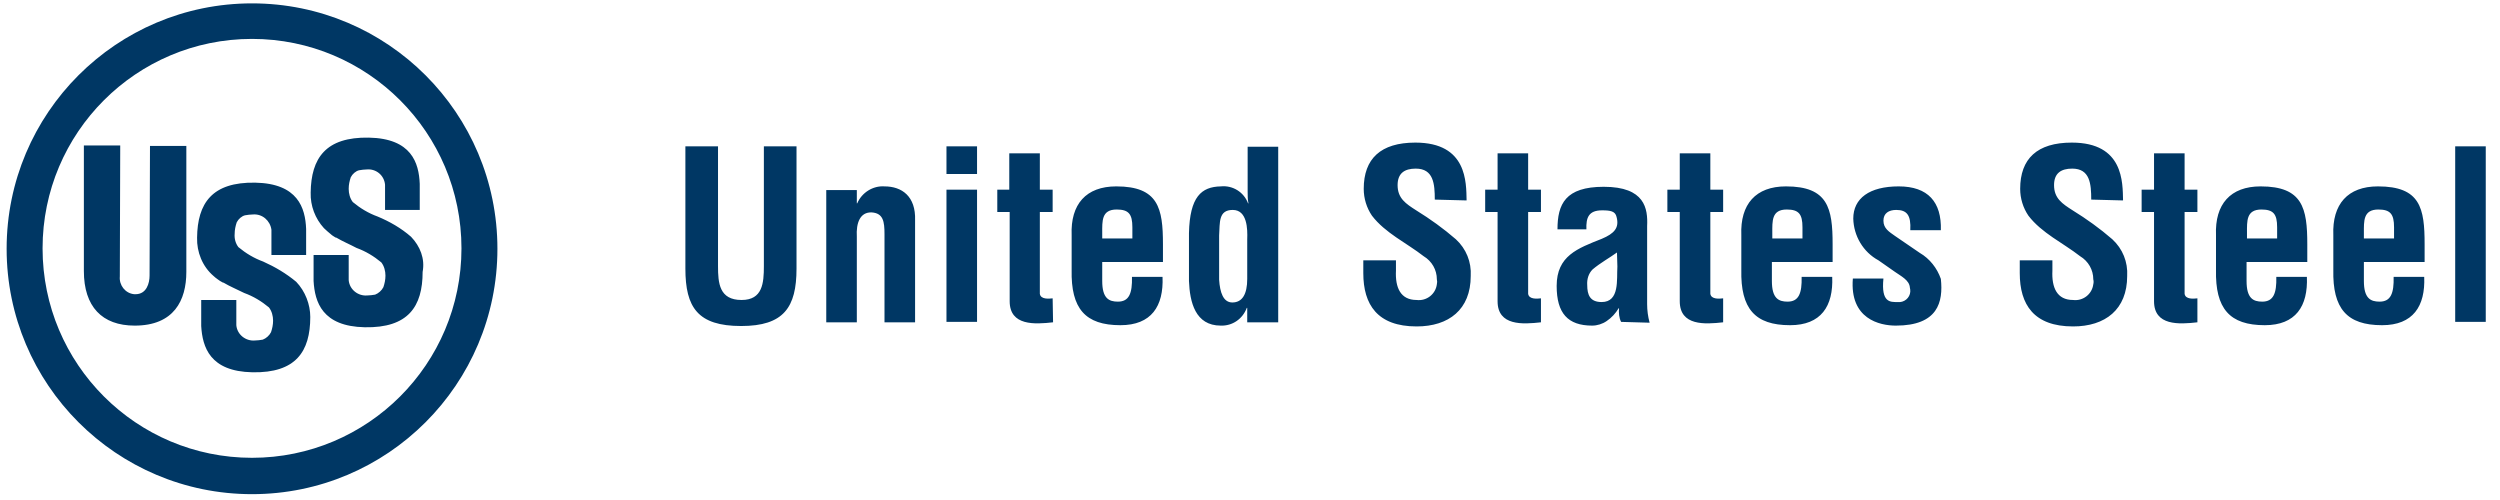 <svg xmlns="http://www.w3.org/2000/svg" width="155" height="31" viewBox="0 0 155 31" fill="none"><path d="M47.36 9.071H49.384V16.653C49.384 19.061 48.59 20.213 45.952 20.213C43.262 20.213 42.494 19.061 42.494 16.653V9.071H44.517V16.499C44.517 17.549 44.594 18.599 45.977 18.599C47.283 18.599 47.36 17.549 47.36 16.499V9.071ZM53.123 12.606H53.149C53.431 11.94 54.122 11.505 54.839 11.556C55.915 11.556 56.786 12.171 56.735 13.656V19.983H54.839V14.527C54.839 13.733 54.763 13.221 54.045 13.169C53.328 13.144 53.072 13.81 53.123 14.681V19.983H51.228V11.786H53.123V12.606ZM58.681 9.071H60.577V10.787H58.681V9.071ZM58.681 11.761H60.577V19.957H58.681V11.761ZM65.29 19.983C64.163 20.111 62.6 20.213 62.6 18.676V13.144H61.832V11.761H62.575V9.507H64.47V11.761H65.264V13.144H64.47V18.215C64.521 18.574 65.034 18.523 65.264 18.497L65.29 19.983ZM66.442 14.578C66.365 12.657 67.339 11.556 69.209 11.556C71.821 11.556 72.103 12.913 72.103 15.142V16.243H68.338V17.421C68.338 18.497 68.748 18.702 69.311 18.702C70.003 18.702 70.207 18.19 70.182 17.165H72.077C72.154 18.984 71.386 20.162 69.465 20.162C67.287 20.162 66.391 19.137 66.442 16.73V14.578ZM70.207 14.809V14.091C70.207 13.272 69.977 12.99 69.234 12.99C68.287 12.99 68.338 13.707 68.338 14.45V14.783H70.207V14.809ZM77.328 19.086H77.302C77.046 19.778 76.406 20.213 75.689 20.188C74.101 20.188 73.768 18.727 73.716 17.421V14.45C73.768 12.196 74.485 11.581 75.689 11.556C76.432 11.479 77.123 11.914 77.379 12.606H77.405C77.354 12.375 77.354 12.119 77.354 11.889V9.097H79.249V19.983H77.328V19.086ZM77.328 14.834C77.354 14.194 77.328 13.016 76.432 13.016C75.535 13.016 75.638 13.784 75.586 14.604V17.344C75.638 18.138 75.843 18.753 76.406 18.753C77.021 18.753 77.328 18.241 77.328 17.293V14.834ZM88.957 12.375C88.957 11.402 88.88 10.454 87.778 10.454C87.087 10.454 86.651 10.736 86.651 11.479C86.651 12.299 87.164 12.632 87.804 13.041C88.675 13.579 89.494 14.168 90.263 14.834C90.903 15.423 91.236 16.243 91.185 17.114C91.185 19.189 89.827 20.239 87.83 20.239C85.396 20.239 84.525 18.881 84.525 16.935V16.141H86.549V16.781C86.498 17.831 86.831 18.599 87.83 18.599C88.444 18.676 89.008 18.241 89.085 17.626C89.11 17.524 89.11 17.421 89.085 17.319C89.085 16.73 88.777 16.192 88.265 15.884C87.215 15.065 85.883 14.45 85.063 13.374C84.73 12.888 84.551 12.299 84.551 11.709C84.551 9.84 85.601 8.841 87.753 8.841C90.98 8.841 90.903 11.325 90.929 12.427L88.957 12.375ZM95.539 19.983C94.412 20.111 92.85 20.213 92.85 18.676V13.144H92.081V11.761H92.85V9.507H94.745V11.761H95.539V13.144H94.745V18.215C94.796 18.574 95.309 18.523 95.539 18.497V19.983ZM100.508 19.957C100.38 19.701 100.355 19.393 100.38 19.112H100.355C100.175 19.419 99.919 19.701 99.612 19.906C99.356 20.085 99.023 20.188 98.715 20.188C97.204 20.188 96.513 19.419 96.513 17.729C96.513 15.859 97.819 15.398 99.304 14.809C100.098 14.476 100.406 14.117 100.227 13.451C100.15 13.093 99.842 13.041 99.33 13.041C98.485 13.041 98.331 13.502 98.357 14.22H96.564C96.564 12.657 97.05 11.581 99.433 11.581C101.994 11.581 102.173 12.939 102.122 14.015V18.856C102.122 19.24 102.173 19.624 102.276 20.008L100.508 19.957ZM100.252 15.654C99.791 15.987 99.228 16.294 98.741 16.704C98.485 16.96 98.382 17.319 98.408 17.677C98.408 18.292 98.587 18.727 99.304 18.727C100.431 18.727 100.227 17.319 100.278 16.525L100.252 15.654ZM106.835 19.983C105.708 20.111 104.145 20.213 104.145 18.676V13.144H103.377V11.761H104.145V9.507H106.041V11.761H106.835V13.144H106.041V18.215C106.092 18.574 106.604 18.523 106.835 18.497V19.983ZM107.962 14.578C107.885 12.657 108.858 11.556 110.728 11.556C113.341 11.556 113.622 12.913 113.622 15.142V16.243H109.857V17.421C109.857 18.497 110.267 18.702 110.83 18.702C111.522 18.702 111.727 18.19 111.701 17.165H113.597C113.674 18.984 112.905 20.162 110.984 20.162C108.807 20.162 107.911 19.137 107.962 16.73V14.578ZM111.753 14.809V14.091C111.753 13.272 111.522 12.99 110.779 12.99C109.832 12.99 109.883 13.707 109.883 14.45V14.783H111.753V14.809ZM116.773 17.268C116.619 18.779 117.208 18.727 117.644 18.727C118.053 18.779 118.412 18.471 118.438 18.087C118.438 18.01 118.438 17.908 118.412 17.831C118.386 17.37 117.849 17.114 117.49 16.858L116.465 16.141C115.518 15.628 114.929 14.629 114.903 13.554C114.903 12.299 115.902 11.556 117.721 11.556C119.539 11.556 120.384 12.529 120.333 14.271H118.438C118.489 13.349 118.233 13.016 117.567 13.016C117.106 13.016 116.773 13.221 116.773 13.682C116.773 14.168 117.131 14.373 117.49 14.629L119.027 15.68C119.642 16.038 120.103 16.627 120.333 17.293C120.487 18.727 120.154 20.188 117.541 20.188C116.542 20.188 114.673 19.778 114.877 17.268H116.773ZM129.656 12.375C129.656 11.402 129.58 10.454 128.478 10.454C127.787 10.454 127.351 10.736 127.351 11.479C127.351 12.299 127.863 12.632 128.504 13.041C129.375 13.579 130.194 14.168 130.963 14.834C131.603 15.423 131.936 16.243 131.885 17.114C131.885 19.189 130.527 20.239 128.529 20.239C126.096 20.239 125.225 18.881 125.225 16.935V16.141H127.249V16.781C127.198 17.831 127.53 18.599 128.529 18.599C129.144 18.676 129.708 18.241 129.784 17.626C129.81 17.524 129.81 17.421 129.784 17.319C129.784 16.73 129.477 16.192 128.965 15.884C127.915 15.065 126.583 14.45 125.763 13.374C125.43 12.888 125.251 12.299 125.251 11.709C125.251 9.84 126.301 8.841 128.453 8.841C131.68 8.841 131.603 11.325 131.629 12.427L129.656 12.375ZM136.239 19.983C135.112 20.111 133.55 20.213 133.55 18.676V13.144H132.781V11.761H133.55V9.507H135.445V11.761H136.239V13.144H135.445V18.215C135.496 18.574 136.009 18.523 136.239 18.497V19.983ZM137.392 14.578C137.315 12.657 138.288 11.556 140.158 11.556C142.771 11.556 143.052 12.913 143.052 15.142V16.243H139.287V17.421C139.287 18.497 139.697 18.702 140.26 18.702C140.952 18.702 141.157 18.19 141.131 17.165H143.027C143.103 18.984 142.335 20.162 140.414 20.162C138.237 20.162 137.34 19.137 137.392 16.73V14.578ZM141.182 14.809V14.091C141.182 13.272 140.952 12.99 140.209 12.99C139.261 12.99 139.313 13.707 139.313 14.45V14.783H141.182V14.809ZM144.666 14.578C144.589 12.657 145.562 11.556 147.432 11.556C150.07 11.556 150.326 12.913 150.326 15.142V16.243H146.561V17.421C146.561 18.497 146.971 18.702 147.535 18.702C148.226 18.702 148.431 18.19 148.405 17.165H150.301C150.378 18.984 149.609 20.162 147.688 20.162C145.511 20.162 144.615 19.137 144.666 16.73V14.578ZM148.431 14.809V14.091C148.431 13.272 148.201 12.99 147.458 12.99C146.51 12.99 146.561 13.707 146.561 14.45V14.783H148.431V14.809ZM152.222 9.071H154.117V19.957H152.222V9.071ZM0.411 15.423C0.411 7.022 7.224 0.209 15.625 0.209C24.026 0.209 30.84 7.022 30.84 15.423C30.84 23.825 24.026 30.638 15.625 30.638V28.384C22.797 28.384 28.611 22.57 28.611 15.398C28.611 8.226 22.797 2.412 15.625 2.412C8.453 2.412 2.639 8.226 2.639 15.398C2.639 22.57 8.453 28.384 15.625 28.384V30.638C7.224 30.638 0.411 23.825 0.411 15.423ZM5.2 9.02H7.454L7.429 17.14C7.378 17.677 7.762 18.19 8.325 18.241C8.351 18.241 8.377 18.241 8.402 18.241C9.094 18.241 9.273 17.549 9.273 17.088L9.299 9.046H11.553V16.858C11.553 18.625 10.784 20.188 8.351 20.188C6.327 20.188 5.2 19.009 5.2 16.806V9.02ZM18.366 17.473C17.751 16.96 17.059 16.55 16.317 16.217C15.753 16.012 15.241 15.705 14.78 15.321C14.601 15.09 14.524 14.783 14.549 14.501C14.549 14.245 14.601 14.015 14.677 13.784C14.78 13.579 14.985 13.4 15.19 13.349C15.343 13.323 15.523 13.297 15.676 13.297C16.265 13.246 16.752 13.682 16.829 14.245C16.829 14.322 16.829 14.373 16.829 14.45V15.808H18.98V14.194C18.929 12.888 18.468 11.377 15.83 11.325C13.141 11.274 12.244 12.606 12.219 14.732C12.193 15.628 12.552 16.525 13.243 17.114C13.32 17.191 13.397 17.242 13.499 17.319C13.602 17.396 13.678 17.447 13.781 17.498C13.807 17.524 13.832 17.524 13.858 17.524C14.242 17.754 14.677 17.933 15.139 18.164C15.702 18.369 16.214 18.676 16.675 19.061C16.855 19.291 16.931 19.598 16.931 19.88C16.931 20.136 16.88 20.367 16.803 20.597C16.701 20.802 16.496 20.982 16.291 21.058C16.137 21.084 15.958 21.11 15.804 21.11C15.241 21.161 14.703 20.751 14.652 20.162C14.652 20.085 14.652 20.034 14.652 19.957V18.599H12.475V20.213C12.552 21.519 13.012 23.031 15.651 23.082C18.34 23.133 19.237 21.801 19.237 19.65C19.237 18.881 18.929 18.062 18.366 17.473ZM25.486 14.681C25.512 14.681 25.512 14.681 25.486 14.681C24.872 14.143 24.154 13.733 23.412 13.425C22.848 13.221 22.336 12.913 21.875 12.529C21.695 12.299 21.619 11.991 21.619 11.709C21.619 11.453 21.67 11.223 21.747 10.992C21.849 10.787 22.054 10.608 22.259 10.557C22.413 10.531 22.592 10.506 22.746 10.506C23.309 10.454 23.821 10.864 23.873 11.453C23.873 11.53 23.873 11.581 23.873 11.658V13.016H26.024V11.402C25.973 10.096 25.512 8.585 22.874 8.533C20.184 8.482 19.288 9.814 19.262 11.94C19.237 12.76 19.544 13.554 20.082 14.143C20.21 14.271 20.364 14.399 20.517 14.527C20.594 14.604 20.697 14.655 20.773 14.706C20.799 14.732 20.825 14.732 20.85 14.732C21.235 14.962 21.67 15.142 22.105 15.372C22.669 15.577 23.181 15.884 23.642 16.269C23.821 16.499 23.898 16.806 23.898 17.088C23.898 17.344 23.847 17.575 23.77 17.805C23.668 18.01 23.463 18.19 23.258 18.267C23.104 18.292 22.925 18.318 22.771 18.318C22.208 18.369 21.67 17.959 21.619 17.37C21.619 17.293 21.619 17.242 21.619 17.165V15.808H19.442V17.421C19.518 18.727 19.979 20.239 22.618 20.29C25.307 20.341 26.203 19.009 26.203 16.858C26.357 16.038 26.05 15.27 25.486 14.681Z" fill="#003764"></path></svg>